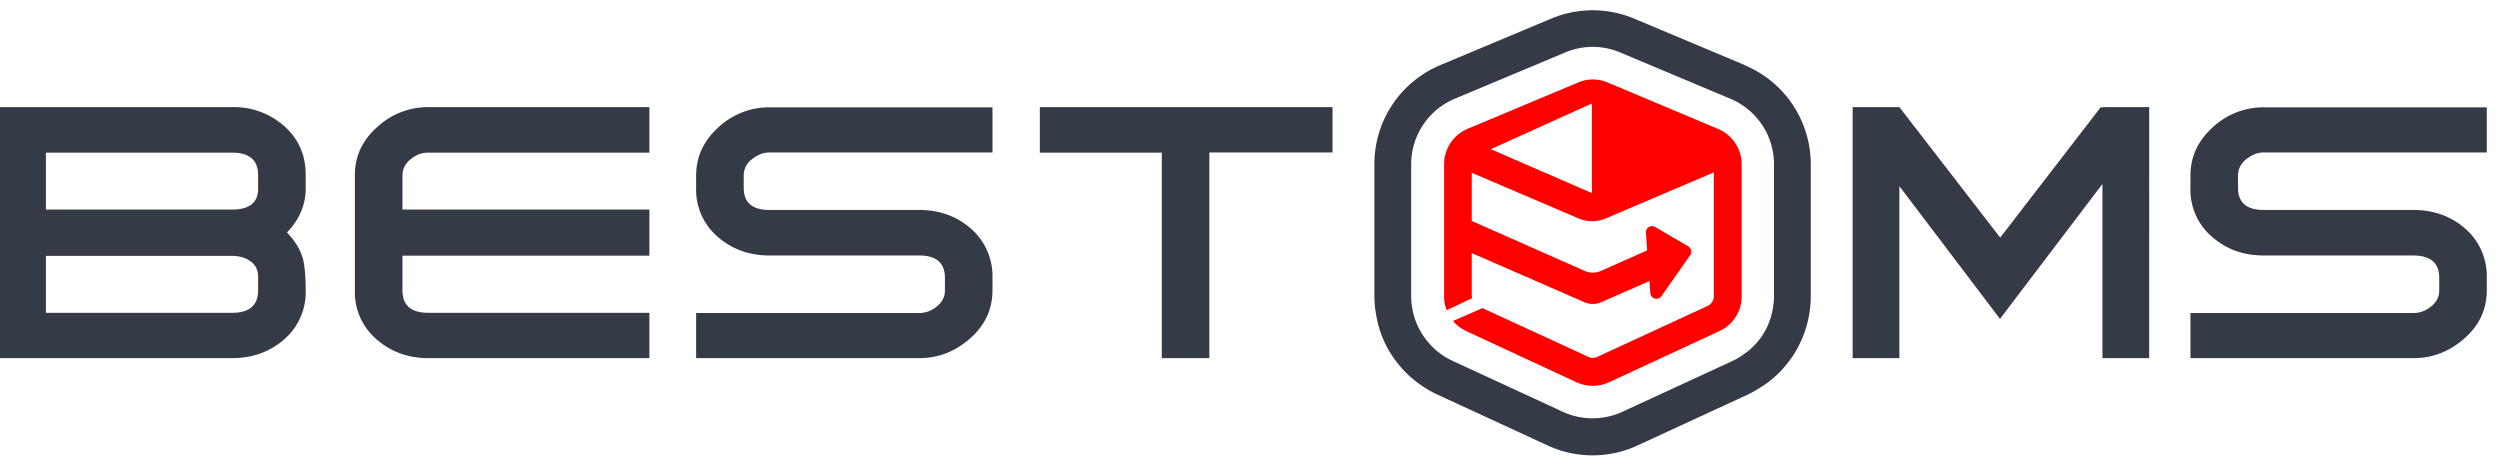 <svg width="123" height="23" fill="none" xmlns="http://www.w3.org/2000/svg"><g clip-path="url(#clip0)"><path d="M87.28 14.58c0 .2-.02.4-.06.62l-.02.1a3.34 3.34 0 01-.74 1.53 3.5 3.5 0 01-.5.48l-.1.07c-.2.16-.4.27-.6.37l-5.44 2.51a3.51 3.51 0 01-2.93 0l-5.43-2.51a3.42 3.42 0 01-1.2-.92 3.48 3.48 0 01-.76-1.57l-.01-.06a3.45 3.45 0 01-.06-.62v-6.5c0-1.4.84-2.67 2.14-3.22l5.44-2.28a3.47 3.47 0 012.7 0l5.43 2.28c1.3.55 2.14 1.81 2.14 3.22v6.5zM85.84 3.2L80.41.92a5.28 5.28 0 00-4.1 0L70.87 3.2a5.28 5.28 0 00-3.25 4.88v6.5c0 .3.03.61.1 1l.01.03A5.08 5.08 0 0068.87 18a4.98 4.98 0 00.92.86c.3.22.6.4.9.54l5.44 2.51a5.26 5.26 0 004.45 0l5.44-2.51c.3-.15.6-.33.94-.57l.13-.1a5.3 5.3 0 001.88-3.04l.03-.16c.06-.33.09-.63.09-.94v-6.5a5.28 5.28 0 00-3.25-4.88z" fill="#343A46"/><path d="M78.32 9.5l-4.97-2.16 4.97-2.25v4.4zm6.2-3.16L79.1 4.06c-.47-.2-1-.2-1.46 0l-5.44 2.28c-.7.3-1.15.98-1.15 1.74v6.5c0 .24.04.46.13.68l1.25-.59-.02-.09v-2.13l5.57 2.43c.25.1.53.1.77 0l2.4-1.05.05.61a.3.3 0 00.53.15l1.43-2.04a.3.3 0 00-.1-.43l-1.64-.96a.3.3 0 00-.44.28l.06.88-2.28 1.01a.97.97 0 01-.79 0l-5.54-2.45-.02.02V8.5l5.24 2.24c.44.19.93.19 1.37 0l5.3-2.26v6.1c0 .2-.12.38-.3.47l-5.44 2.51a.51.51 0 01-.43 0l-5.21-2.4-1.45.63c.17.21.4.38.65.5l5.43 2.52c.5.23 1.09.23 1.59 0l5.43-2.52c.67-.3 1.1-.97 1.1-1.71v-6.5c0-.76-.46-1.44-1.16-1.74z" fill="red"/><path d="M12.7 9.28c0 .69-.43 1.03-1.28 1.03H2.26v-2.8h9.17c.84 0 1.27.37 1.27 1.11v.66zm0 5c0 .74-.43 1.11-1.27 1.11H2.26v-2.8h9.16c.34 0 .64.08.9.26.25.18.38.43.38.76v.67zm2.34-5.67c0-.98-.35-1.78-1.05-2.4a3.72 3.72 0 00-2.57-.94H-.08v12.35h11.5c1.01 0 1.86-.31 2.57-.93a3.07 3.07 0 001.05-2.4c0-.68-.05-1.2-.13-1.54-.13-.46-.39-.9-.79-1.31.61-.64.92-1.36.92-2.17V8.6zM31.95 17.62H21.07c-.99 0-1.84-.31-2.55-.93a3.05 3.05 0 01-1.06-2.4V8.6c0-.92.37-1.7 1.1-2.35a3.69 3.69 0 012.51-.98h10.88v2.24H21.07c-.31 0-.6.1-.87.33a.99.99 0 00-.4.77v1.7h12.15v2.27H19.8v1.7c0 .74.42 1.11 1.27 1.11h10.88v2.23zM48.83 7.5H37.86c-.31 0-.6.12-.87.34a1 1 0 00-.4.78v.61c0 .74.42 1.1 1.27 1.1h7.36c.99 0 1.83.3 2.53.9a3.1 3.1 0 011.08 2.42v.63c0 .94-.37 1.73-1.1 2.37-.74.65-1.57.97-2.5.97H34.25V15.4h10.97c.31 0 .6-.1.87-.32s.4-.48.4-.79v-.63c0-.72-.42-1.09-1.27-1.09h-7.36c-.99 0-1.84-.3-2.55-.92a3.04 3.04 0 01-1.06-2.4v-.62c0-.92.37-1.71 1.1-2.37a3.66 3.66 0 012.5-.98h10.98v2.24zM65.56 7.5H59.5v10.12h-2.34V7.51h-6V5.27h14.4v2.24zM122.35 7.5h-10.97c-.31 0-.6.12-.87.34a1 1 0 00-.4.78v.61c0 .74.42 1.1 1.27 1.1h7.36c.99 0 1.83.3 2.53.9a3.1 3.1 0 011.08 2.42v.63c0 .94-.37 1.73-1.1 2.37-.74.65-1.57.97-2.5.97h-10.98V15.4h10.97c.31 0 .6-.1.87-.32s.4-.48.4-.79v-.63c0-.72-.43-1.09-1.28-1.09h-7.35c-1 0-1.84-.3-2.55-.92a3.04 3.04 0 01-1.06-2.4v-.62c0-.92.37-1.71 1.1-2.37a3.66 3.66 0 012.5-.98h10.98v2.24zM103.44 5.27v.03l-.08-.03-4.95 6.42-4.96-6.42h-2.3v12.35h2.3V9.16l4.95 6.53 5.04-6.64v8.57h2.3V5.27h-2.3z" fill="#343A46"/></g><defs><clipPath id="clip0"><path fill="#fff" d="M0 0h122.42v23H0z"/></clipPath></defs></svg>